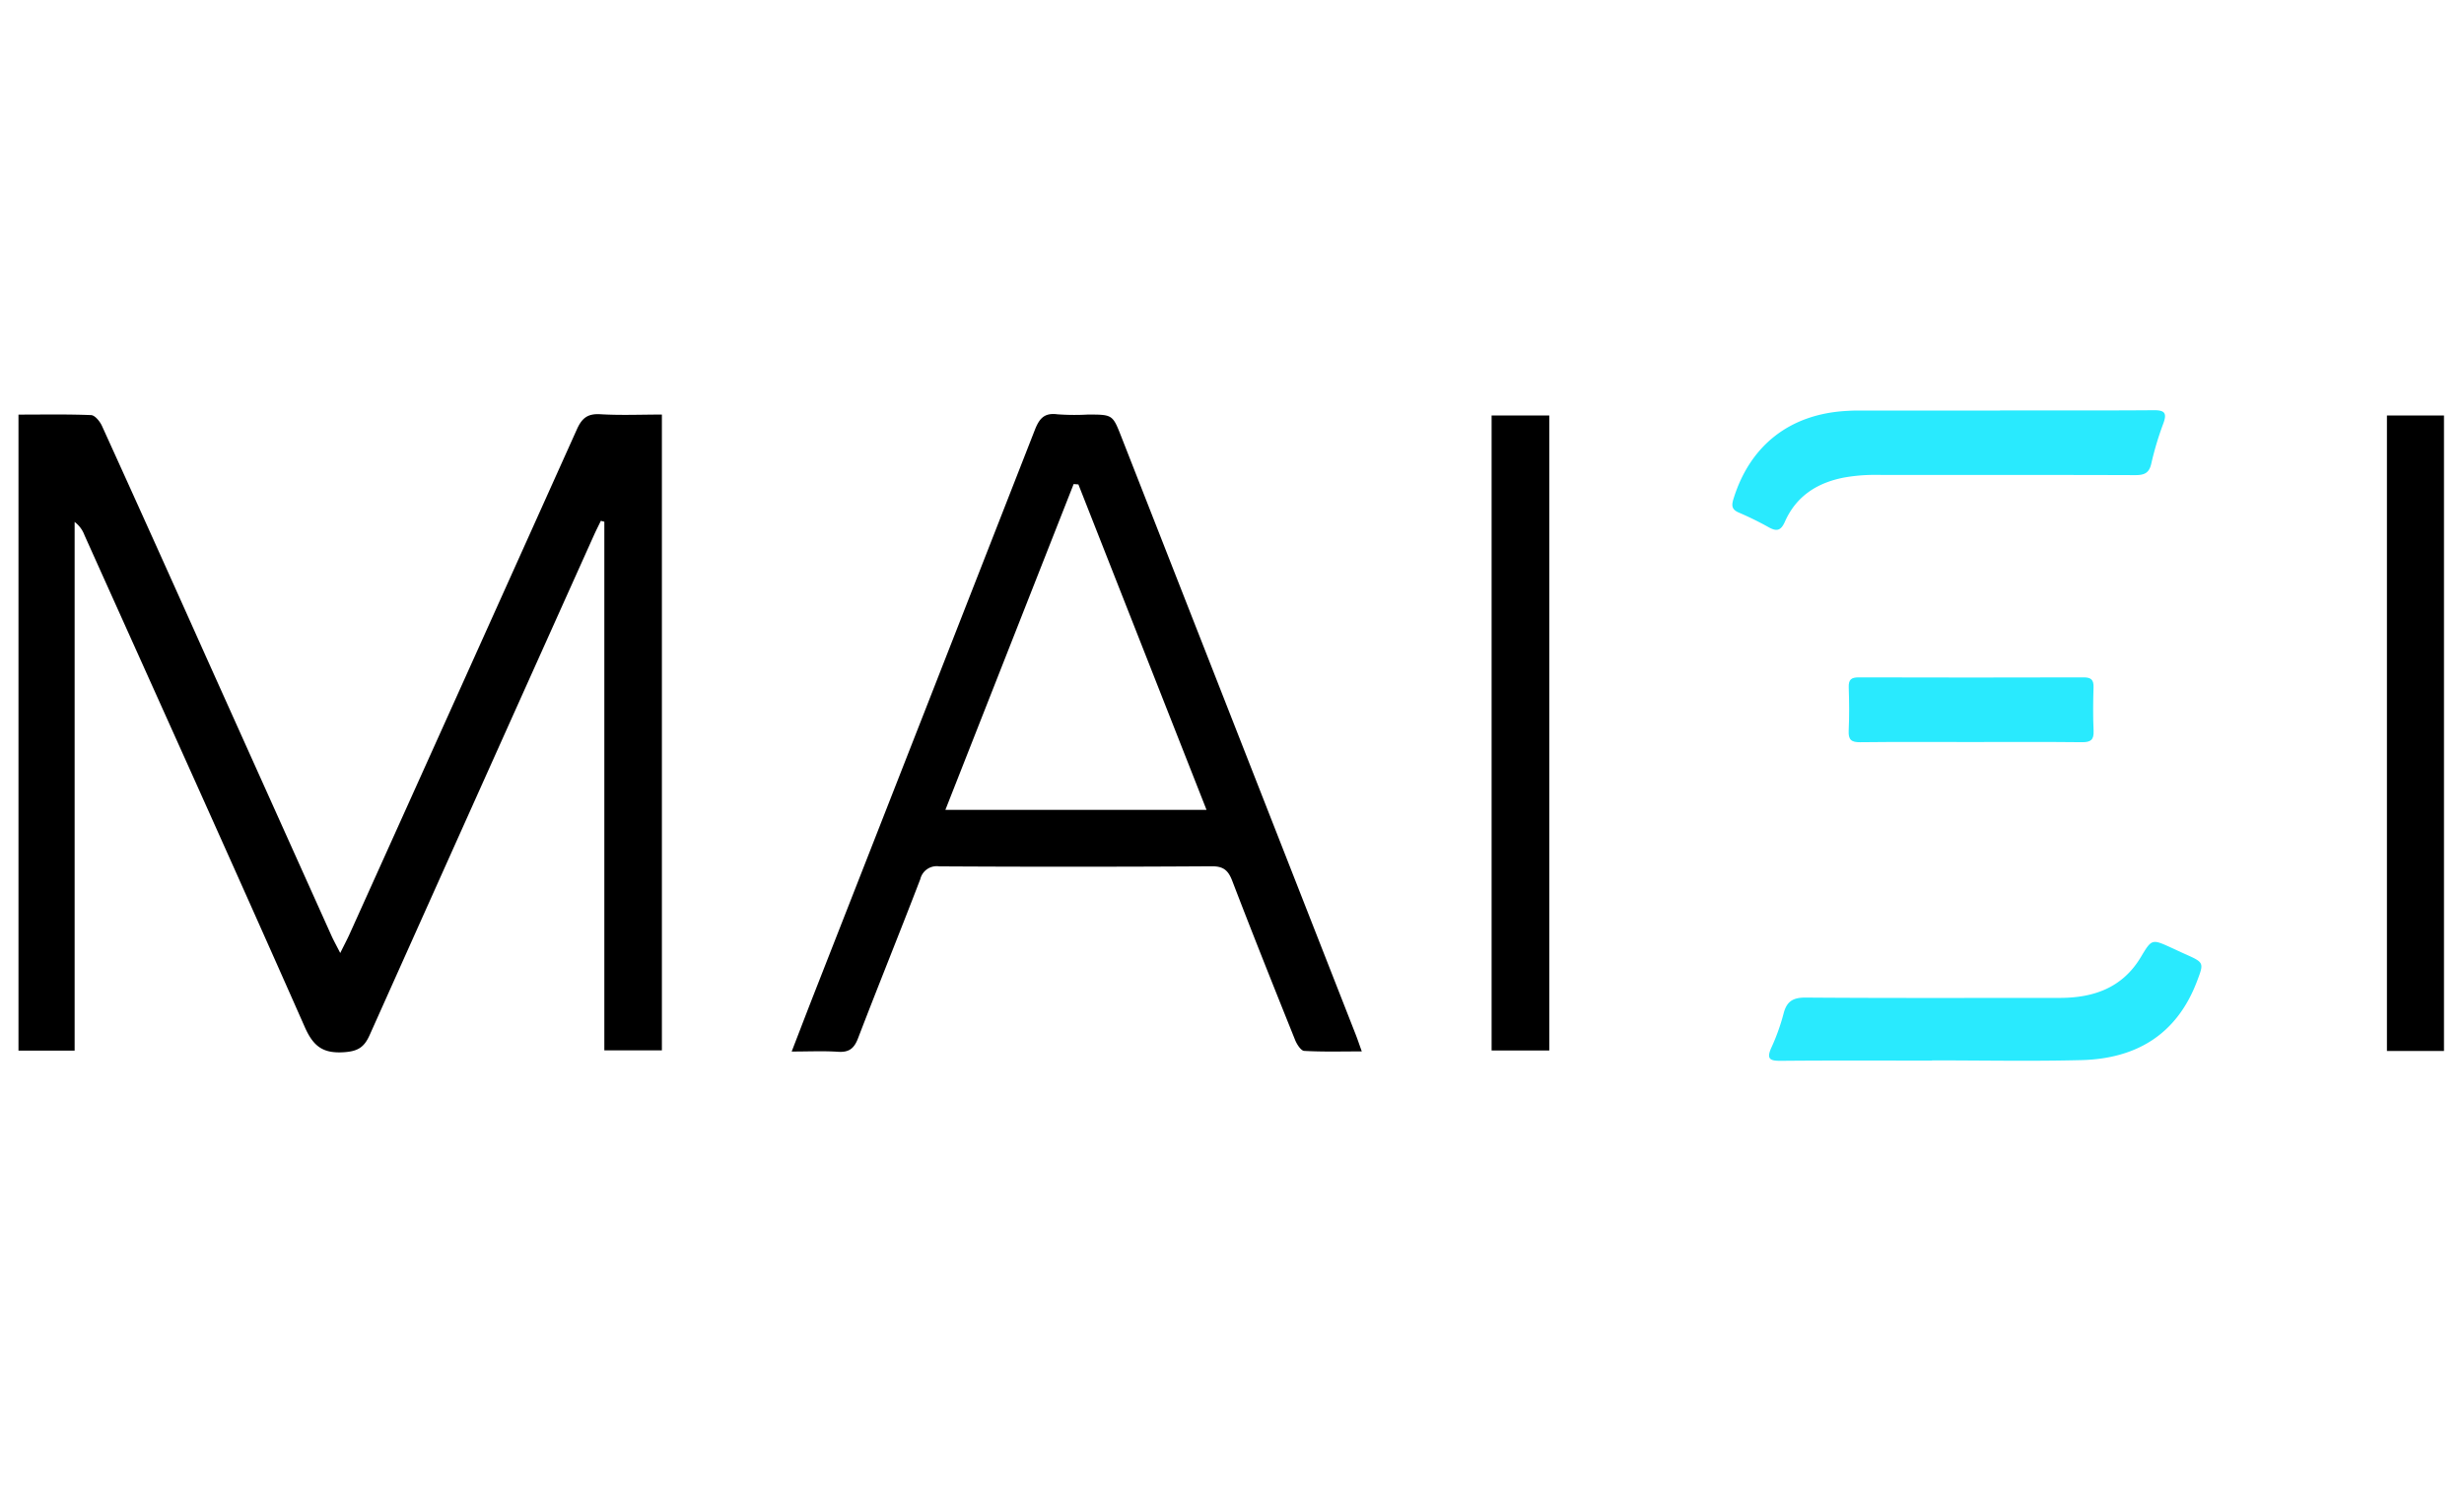 <?xml version="1.0" encoding="UTF-8"?> <svg xmlns="http://www.w3.org/2000/svg" id="Layer_1" data-name="Layer 1" viewBox="0 0 400 245"><defs><style>.cls-1{fill:#29eafe;}</style></defs><path class="cls-1" d="M324.678,66.619c8.314,0,16.628.035,24.941-.028,1.769-.014,2.207.436,1.569,2.153a50.572,50.572,0,0,0-1.954,6.521c-.355,1.58-1.183,1.868-2.643,1.863-13.961-.048-27.922-.023-41.883-.035a27.89,27.89,0,0,0-5.38.434c-4.348.846-7.737,3.022-9.566,7.152-.65,1.468-1.325,1.647-2.643.906a51.791,51.791,0,0,0-4.852-2.38c-1.12-.483-1.203-1.099-.866-2.192,2.682-8.708,9.151-13.788,18.338-14.307.47-.027.94-.058,1.41-.058q11.765-.005,23.529-.003Z"></path><path class="cls-1" d="M313.644,172.171c-8.159,0-16.318-.042-24.476.033-1.759.016-2.476-.216-1.615-2.125a33.716,33.716,0,0,0,1.983-5.523c.512-2.017,1.529-2.633,3.634-2.617,13.728.104,27.457.049,41.185.052,5.508.001,10.19-1.624,13.182-6.621,1.781-2.975,1.781-2.975,5.043-1.481.713.326,1.42.664,2.136.984,3.114,1.389,3.1,1.382,1.913,4.49-3.287,8.607-9.873,12.504-18.746,12.729-8.075.205-16.159.043-24.239.043Z"></path><path class="cls-1" d="M319.865,120.456c-5.963,0-11.927-.041-17.889.03-1.439.017-1.935-.401-1.867-1.861.11-2.348.086-4.706.008-7.057-.042-1.243.407-1.613,1.624-1.61q18.242.052,36.484 0c1.215-.003,1.674.37,1.635,1.611-.073,2.351-.097,4.709.009,7.057.066,1.461-.454,1.874-1.881,1.858C331.949,120.417,325.907,120.456,319.865,120.456Z"></path><path d="M55.234,154.705c.71-1.435,1.145-2.248,1.523-3.086q18.473-40.947,36.891-81.919c.831-1.856,1.769-2.578,3.819-2.456,3.269.195,6.557.052,9.983.052V170.502H98.107v-85.81l-.563-.147c-.382.791-.784,1.574-1.144,2.376q-18.226,40.543-36.396,81.11c-.896,2.009-1.945,2.624-4.137,2.775-3.388.234-4.981-.894-6.389-4.081C37.69,140.051,25.668,113.48,13.715,86.879A4.732,4.732,0,0,0,12.115,84.729V170.546H3V67.303c3.991,0,7.896-.08,11.79.081.622.026,1.432,1.026,1.763,1.754q8.465,18.628,16.819,37.307,10.223,22.738,20.447,45.474C54.16,152.676,54.569,153.402,55.234,154.705Z"></path><path d="M128.52,170.697c1.363-3.524,2.561-6.659,3.786-9.783q17.855-45.539,35.675-91.091c.729-1.87,1.533-2.845,3.669-2.568a38.729,38.729,0,0,0,4.936.042c4.038,0,4.035.001,5.463,3.642q19.014,48.494,38.027,96.988c.31.79.578,1.596.993,2.75-3.301,0-6.331.089-9.347-.083-.535-.031-1.197-1.073-1.48-1.777-3.447-8.583-6.882-17.172-10.194-25.808-.656-1.711-1.421-2.396-3.355-2.384q-22.118.14-44.236.012a2.74,2.74,0,0,0-3.059,2.076c-3.312,8.636-6.799,17.204-10.11,25.841-.64,1.67-1.479,2.301-3.255,2.183C133.701,170.58,131.35,170.697,128.52,170.697Zm46.546-92.059-.773-.06c-6.914,17.563-13.829,35.126-20.821,52.887h42.392C188.874,113.711,181.969,96.175,175.065,78.638Z"></path><path d="M242.144,170.533V67.448h9.362V170.533Z"></path><path d="M396.75,170.608h-9.261V67.447h9.261Z"></path></svg> 